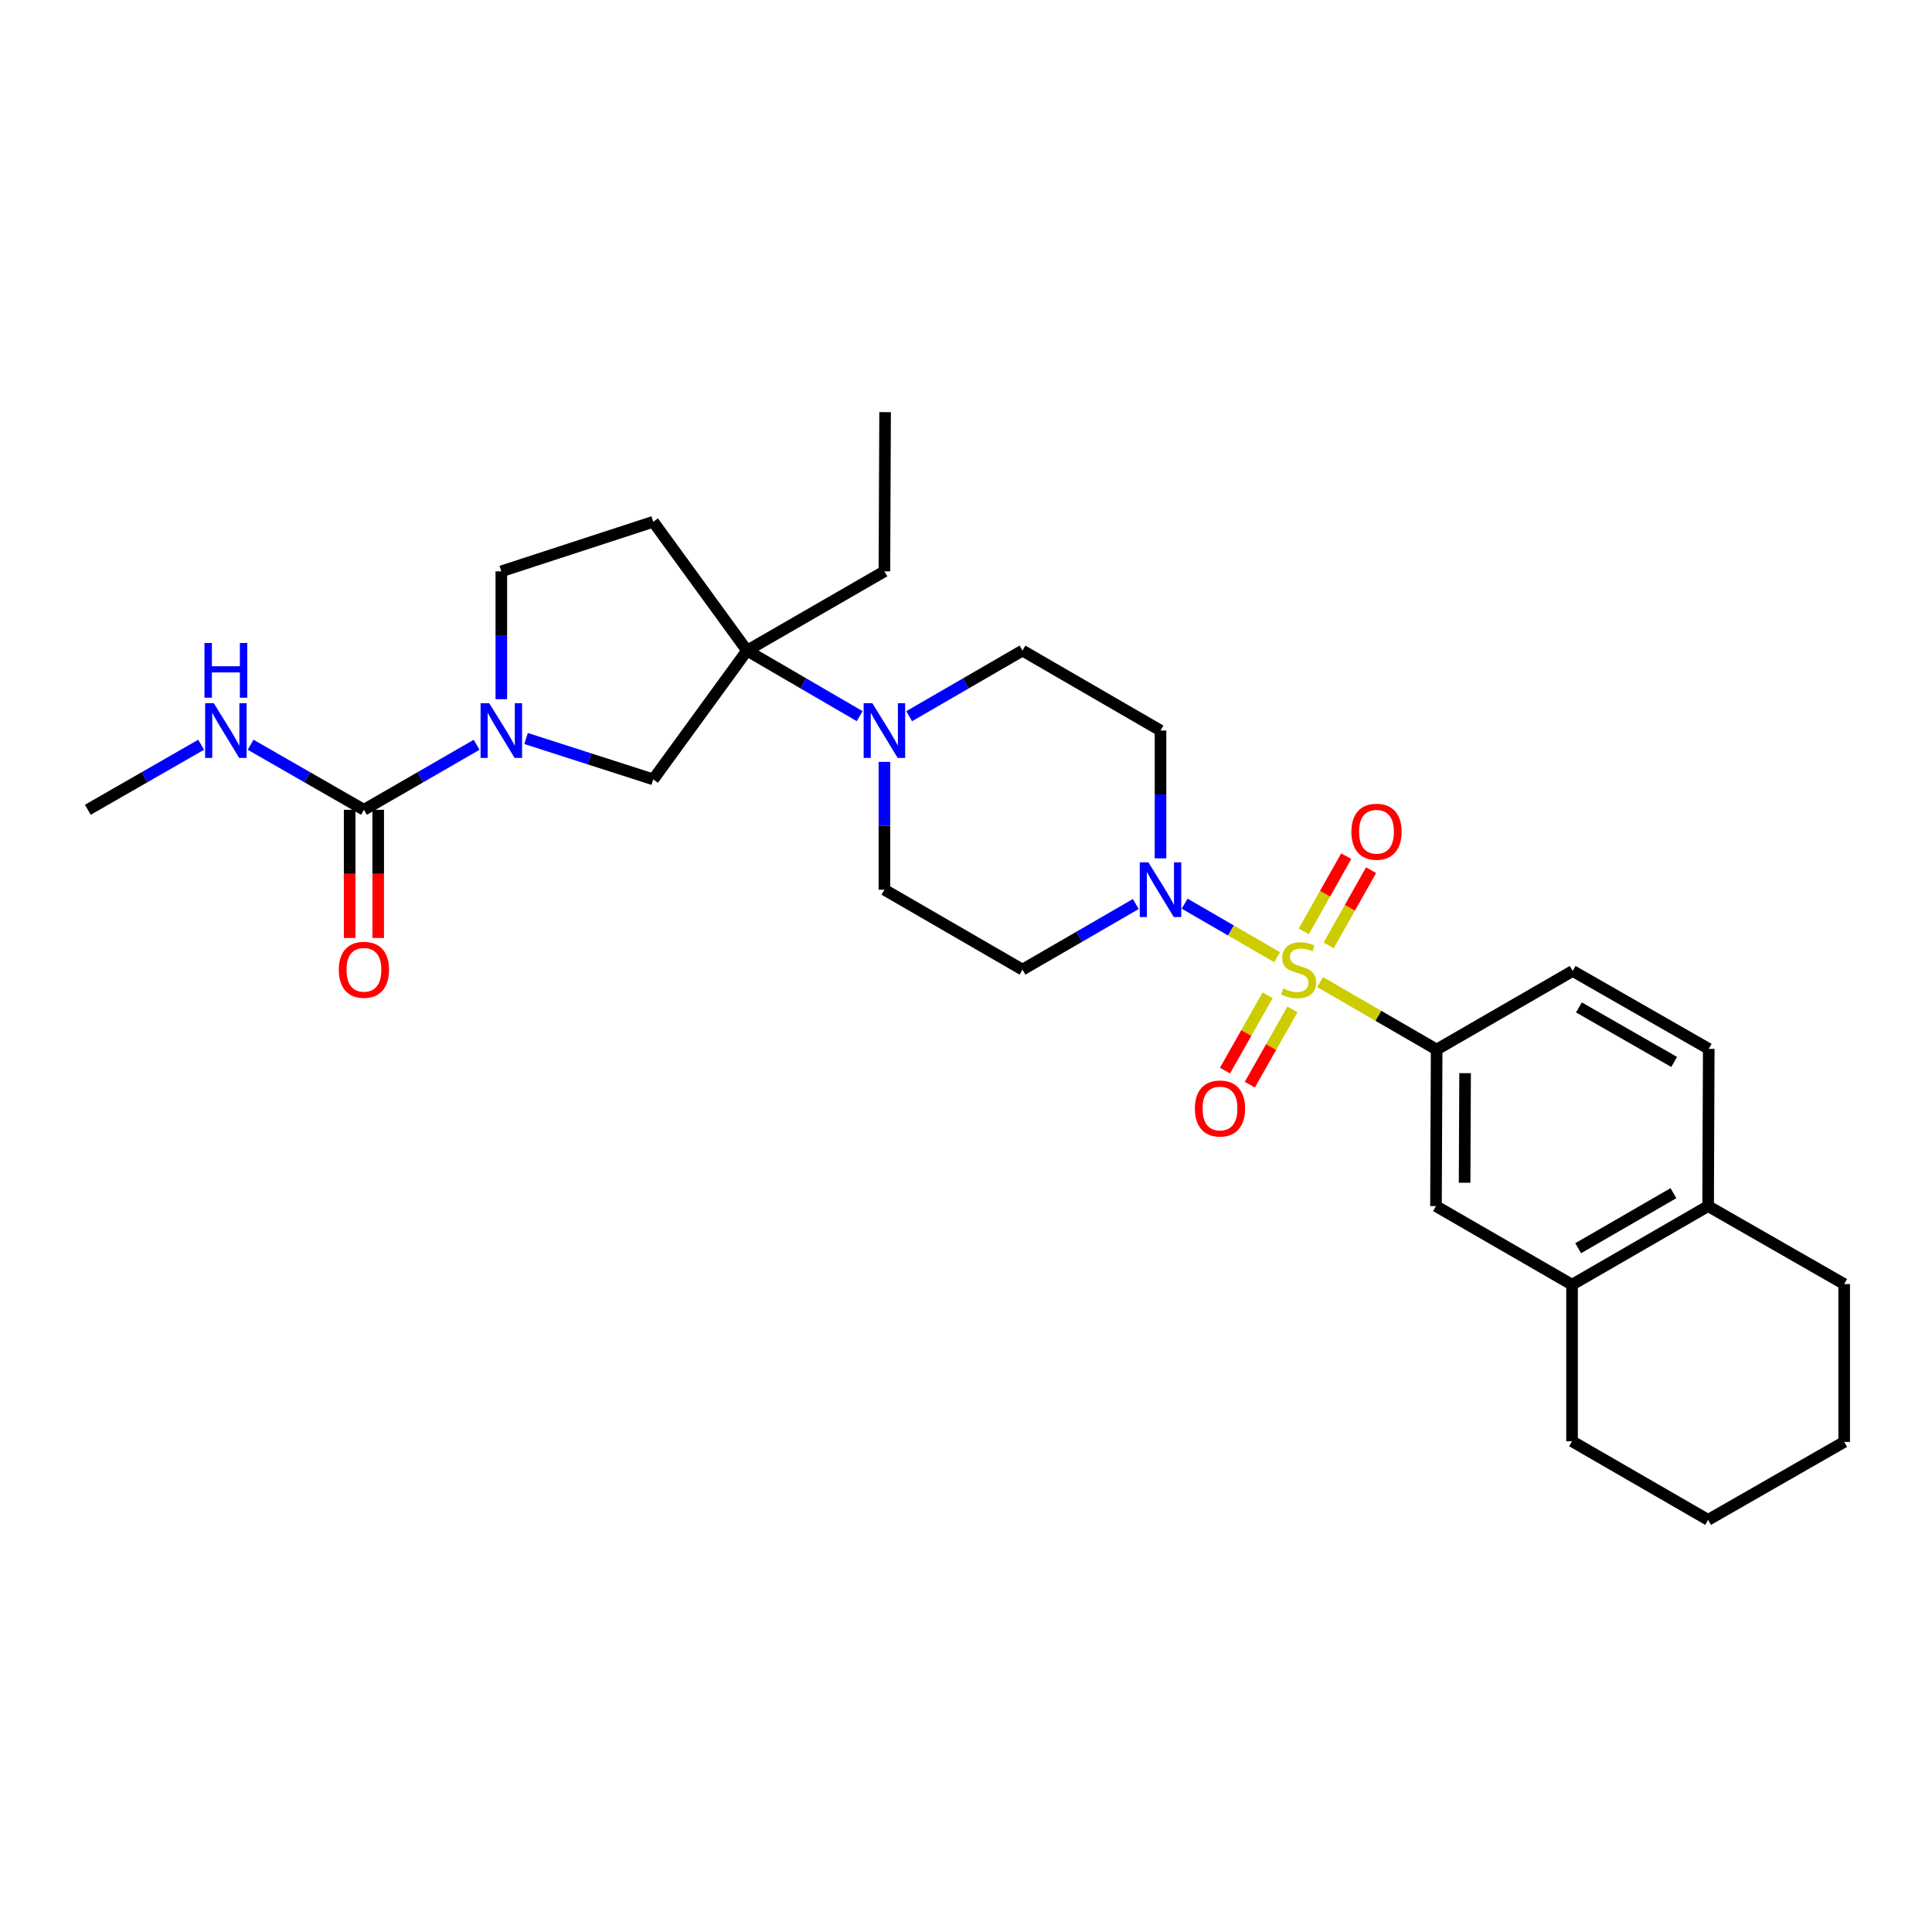 <?xml version='1.0' encoding='iso-8859-1'?>
<svg version='1.1' baseProfile='full'
              xmlns='http://www.w3.org/2000/svg'
                      xmlns:rdkit='http://www.rdkit.org/xml'
                      xmlns:xlink='http://www.w3.org/1999/xlink'
                  xml:space='preserve'
width='1000px' height='1000px' viewBox='0 0 1000 1000'>
<!-- END OF HEADER -->
<rect style='opacity:1.0;fill:#FFFFFF;stroke:none' width='1000' height='1000' x='0' y='0'> </rect>
<path class='bond-0' d='M 661.004,495.428 L 637.084,481.581' style='fill:none;fill-rule:evenodd;stroke:#CCCC00;stroke-width:6px;stroke-linecap:butt;stroke-linejoin:miter;stroke-opacity:1' />
<path class='bond-0' d='M 637.084,481.581 L 613.163,467.733' style='fill:none;fill-rule:evenodd;stroke:#0000FF;stroke-width:6px;stroke-linecap:butt;stroke-linejoin:miter;stroke-opacity:1' />
<path class='bond-2' d='M 683.293,508.331 L 713.451,525.791' style='fill:none;fill-rule:evenodd;stroke:#CCCC00;stroke-width:6px;stroke-linecap:butt;stroke-linejoin:miter;stroke-opacity:1' />
<path class='bond-2' d='M 713.451,525.791 L 743.61,543.251' style='fill:none;fill-rule:evenodd;stroke:#000000;stroke-width:6px;stroke-linecap:butt;stroke-linejoin:miter;stroke-opacity:1' />
<path class='bond-8' d='M 687.706,489.337 L 698.691,469.87' style='fill:none;fill-rule:evenodd;stroke:#CCCC00;stroke-width:6px;stroke-linecap:butt;stroke-linejoin:miter;stroke-opacity:1' />
<path class='bond-8' d='M 698.691,469.87 L 709.677,450.403' style='fill:none;fill-rule:evenodd;stroke:#FF0000;stroke-width:6px;stroke-linecap:butt;stroke-linejoin:miter;stroke-opacity:1' />
<path class='bond-8' d='M 674.843,482.079 L 685.829,462.611' style='fill:none;fill-rule:evenodd;stroke:#CCCC00;stroke-width:6px;stroke-linecap:butt;stroke-linejoin:miter;stroke-opacity:1' />
<path class='bond-8' d='M 685.829,462.611 L 696.814,443.144' style='fill:none;fill-rule:evenodd;stroke:#FF0000;stroke-width:6px;stroke-linecap:butt;stroke-linejoin:miter;stroke-opacity:1' />
<path class='bond-9' d='M 656.123,515.181 L 645.086,534.66' style='fill:none;fill-rule:evenodd;stroke:#CCCC00;stroke-width:6px;stroke-linecap:butt;stroke-linejoin:miter;stroke-opacity:1' />
<path class='bond-9' d='M 645.086,534.66 L 634.049,554.139' style='fill:none;fill-rule:evenodd;stroke:#FF0000;stroke-width:6px;stroke-linecap:butt;stroke-linejoin:miter;stroke-opacity:1' />
<path class='bond-9' d='M 668.974,522.463 L 657.936,541.942' style='fill:none;fill-rule:evenodd;stroke:#CCCC00;stroke-width:6px;stroke-linecap:butt;stroke-linejoin:miter;stroke-opacity:1' />
<path class='bond-9' d='M 657.936,541.942 L 646.899,561.421' style='fill:none;fill-rule:evenodd;stroke:#FF0000;stroke-width:6px;stroke-linecap:butt;stroke-linejoin:miter;stroke-opacity:1' />
<path class='bond-10' d='M 600.68,444.288 L 600.68,411.207' style='fill:none;fill-rule:evenodd;stroke:#0000FF;stroke-width:6px;stroke-linecap:butt;stroke-linejoin:miter;stroke-opacity:1' />
<path class='bond-10' d='M 600.68,411.207 L 600.68,378.125' style='fill:none;fill-rule:evenodd;stroke:#000000;stroke-width:6px;stroke-linecap:butt;stroke-linejoin:miter;stroke-opacity:1' />
<path class='bond-11' d='M 587.876,467.922 L 558.556,484.9' style='fill:none;fill-rule:evenodd;stroke:#0000FF;stroke-width:6px;stroke-linecap:butt;stroke-linejoin:miter;stroke-opacity:1' />
<path class='bond-11' d='M 558.556,484.9 L 529.236,501.879' style='fill:none;fill-rule:evenodd;stroke:#000000;stroke-width:6px;stroke-linecap:butt;stroke-linejoin:miter;stroke-opacity:1' />
<path class='bond-1' d='M 272.289,382.242 L 305.207,392.824' style='fill:none;fill-rule:evenodd;stroke:#0000FF;stroke-width:6px;stroke-linecap:butt;stroke-linejoin:miter;stroke-opacity:1' />
<path class='bond-1' d='M 305.207,392.824 L 338.124,403.406' style='fill:none;fill-rule:evenodd;stroke:#000000;stroke-width:6px;stroke-linecap:butt;stroke-linejoin:miter;stroke-opacity:1' />
<path class='bond-3' d='M 246.691,385.504 L 217.53,402.324' style='fill:none;fill-rule:evenodd;stroke:#0000FF;stroke-width:6px;stroke-linecap:butt;stroke-linejoin:miter;stroke-opacity:1' />
<path class='bond-3' d='M 217.53,402.324 L 188.368,419.144' style='fill:none;fill-rule:evenodd;stroke:#000000;stroke-width:6px;stroke-linecap:butt;stroke-linejoin:miter;stroke-opacity:1' />
<path class='bond-32' d='M 259.484,361.905 L 259.484,328.816' style='fill:none;fill-rule:evenodd;stroke:#0000FF;stroke-width:6px;stroke-linecap:butt;stroke-linejoin:miter;stroke-opacity:1' />
<path class='bond-32' d='M 259.484,328.816 L 259.484,295.727' style='fill:none;fill-rule:evenodd;stroke:#000000;stroke-width:6px;stroke-linecap:butt;stroke-linejoin:miter;stroke-opacity:1' />
<path class='bond-7' d='M 743.61,543.251 L 743.257,624.279' style='fill:none;fill-rule:evenodd;stroke:#000000;stroke-width:6px;stroke-linecap:butt;stroke-linejoin:miter;stroke-opacity:1' />
<path class='bond-7' d='M 758.326,555.469 L 758.079,612.189' style='fill:none;fill-rule:evenodd;stroke:#000000;stroke-width:6px;stroke-linecap:butt;stroke-linejoin:miter;stroke-opacity:1' />
<path class='bond-19' d='M 743.61,543.251 L 814.02,502.568' style='fill:none;fill-rule:evenodd;stroke:#000000;stroke-width:6px;stroke-linecap:butt;stroke-linejoin:miter;stroke-opacity:1' />
<path class='bond-17' d='M 180.983,419.144 L 180.983,452.317' style='fill:none;fill-rule:evenodd;stroke:#000000;stroke-width:6px;stroke-linecap:butt;stroke-linejoin:miter;stroke-opacity:1' />
<path class='bond-17' d='M 180.983,452.317 L 180.983,485.491' style='fill:none;fill-rule:evenodd;stroke:#FF0000;stroke-width:6px;stroke-linecap:butt;stroke-linejoin:miter;stroke-opacity:1' />
<path class='bond-17' d='M 195.753,419.144 L 195.753,452.317' style='fill:none;fill-rule:evenodd;stroke:#000000;stroke-width:6px;stroke-linecap:butt;stroke-linejoin:miter;stroke-opacity:1' />
<path class='bond-17' d='M 195.753,452.317 L 195.753,485.491' style='fill:none;fill-rule:evenodd;stroke:#FF0000;stroke-width:6px;stroke-linecap:butt;stroke-linejoin:miter;stroke-opacity:1' />
<path class='bond-20' d='M 188.368,419.144 L 159.041,402.309' style='fill:none;fill-rule:evenodd;stroke:#000000;stroke-width:6px;stroke-linecap:butt;stroke-linejoin:miter;stroke-opacity:1' />
<path class='bond-20' d='M 159.041,402.309 L 129.715,385.473' style='fill:none;fill-rule:evenodd;stroke:#0000FF;stroke-width:6px;stroke-linecap:butt;stroke-linejoin:miter;stroke-opacity:1' />
<path class='bond-4' d='M 386.659,336.746 L 415.815,353.712' style='fill:none;fill-rule:evenodd;stroke:#000000;stroke-width:6px;stroke-linecap:butt;stroke-linejoin:miter;stroke-opacity:1' />
<path class='bond-4' d='M 415.815,353.712 L 444.97,370.679' style='fill:none;fill-rule:evenodd;stroke:#0000FF;stroke-width:6px;stroke-linecap:butt;stroke-linejoin:miter;stroke-opacity:1' />
<path class='bond-6' d='M 386.659,336.746 L 338.124,403.406' style='fill:none;fill-rule:evenodd;stroke:#000000;stroke-width:6px;stroke-linecap:butt;stroke-linejoin:miter;stroke-opacity:1' />
<path class='bond-12' d='M 386.659,336.746 L 338.124,270.069' style='fill:none;fill-rule:evenodd;stroke:#000000;stroke-width:6px;stroke-linecap:butt;stroke-linejoin:miter;stroke-opacity:1' />
<path class='bond-22' d='M 386.659,336.746 L 457.767,295.727' style='fill:none;fill-rule:evenodd;stroke:#000000;stroke-width:6px;stroke-linecap:butt;stroke-linejoin:miter;stroke-opacity:1' />
<path class='bond-5' d='M 457.767,394.345 L 457.767,427.426' style='fill:none;fill-rule:evenodd;stroke:#0000FF;stroke-width:6px;stroke-linecap:butt;stroke-linejoin:miter;stroke-opacity:1' />
<path class='bond-5' d='M 457.767,427.426 L 457.767,460.507' style='fill:none;fill-rule:evenodd;stroke:#000000;stroke-width:6px;stroke-linecap:butt;stroke-linejoin:miter;stroke-opacity:1' />
<path class='bond-29' d='M 470.571,370.712 L 499.904,353.729' style='fill:none;fill-rule:evenodd;stroke:#0000FF;stroke-width:6px;stroke-linecap:butt;stroke-linejoin:miter;stroke-opacity:1' />
<path class='bond-29' d='M 499.904,353.729 L 529.236,336.746' style='fill:none;fill-rule:evenodd;stroke:#000000;stroke-width:6px;stroke-linecap:butt;stroke-linejoin:miter;stroke-opacity:1' />
<path class='bond-13' d='M 743.257,624.279 L 813.684,664.961' style='fill:none;fill-rule:evenodd;stroke:#000000;stroke-width:6px;stroke-linecap:butt;stroke-linejoin:miter;stroke-opacity:1' />
<path class='bond-15' d='M 600.68,378.125 L 529.236,336.746' style='fill:none;fill-rule:evenodd;stroke:#000000;stroke-width:6px;stroke-linecap:butt;stroke-linejoin:miter;stroke-opacity:1' />
<path class='bond-16' d='M 529.236,501.879 L 457.767,460.507' style='fill:none;fill-rule:evenodd;stroke:#000000;stroke-width:6px;stroke-linecap:butt;stroke-linejoin:miter;stroke-opacity:1' />
<path class='bond-14' d='M 338.124,270.069 L 259.484,295.727' style='fill:none;fill-rule:evenodd;stroke:#000000;stroke-width:6px;stroke-linecap:butt;stroke-linejoin:miter;stroke-opacity:1' />
<path class='bond-23' d='M 813.684,664.961 L 813.684,745.997' style='fill:none;fill-rule:evenodd;stroke:#000000;stroke-width:6px;stroke-linecap:butt;stroke-linejoin:miter;stroke-opacity:1' />
<path class='bond-30' d='M 813.684,664.961 L 884.119,624.279' style='fill:none;fill-rule:evenodd;stroke:#000000;stroke-width:6px;stroke-linecap:butt;stroke-linejoin:miter;stroke-opacity:1' />
<path class='bond-30' d='M 816.862,646.069 L 866.166,617.591' style='fill:none;fill-rule:evenodd;stroke:#000000;stroke-width:6px;stroke-linecap:butt;stroke-linejoin:miter;stroke-opacity:1' />
<path class='bond-18' d='M 884.119,624.279 L 884.447,542.898' style='fill:none;fill-rule:evenodd;stroke:#000000;stroke-width:6px;stroke-linecap:butt;stroke-linejoin:miter;stroke-opacity:1' />
<path class='bond-24' d='M 884.119,624.279 L 954.545,664.633' style='fill:none;fill-rule:evenodd;stroke:#000000;stroke-width:6px;stroke-linecap:butt;stroke-linejoin:miter;stroke-opacity:1' />
<path class='bond-21' d='M 814.02,502.568 L 884.447,542.898' style='fill:none;fill-rule:evenodd;stroke:#000000;stroke-width:6px;stroke-linecap:butt;stroke-linejoin:miter;stroke-opacity:1' />
<path class='bond-21' d='M 817.245,521.435 L 866.543,549.665' style='fill:none;fill-rule:evenodd;stroke:#000000;stroke-width:6px;stroke-linecap:butt;stroke-linejoin:miter;stroke-opacity:1' />
<path class='bond-25' d='M 104.115,385.473 L 74.785,402.308' style='fill:none;fill-rule:evenodd;stroke:#0000FF;stroke-width:6px;stroke-linecap:butt;stroke-linejoin:miter;stroke-opacity:1' />
<path class='bond-25' d='M 74.785,402.308 L 45.455,419.144' style='fill:none;fill-rule:evenodd;stroke:#000000;stroke-width:6px;stroke-linecap:butt;stroke-linejoin:miter;stroke-opacity:1' />
<path class='bond-26' d='M 457.767,295.727 L 458.128,213.32' style='fill:none;fill-rule:evenodd;stroke:#000000;stroke-width:6px;stroke-linecap:butt;stroke-linejoin:miter;stroke-opacity:1' />
<path class='bond-27' d='M 813.684,745.997 L 884.119,786.68' style='fill:none;fill-rule:evenodd;stroke:#000000;stroke-width:6px;stroke-linecap:butt;stroke-linejoin:miter;stroke-opacity:1' />
<path class='bond-28' d='M 954.545,664.633 L 954.545,746.326' style='fill:none;fill-rule:evenodd;stroke:#000000;stroke-width:6px;stroke-linecap:butt;stroke-linejoin:miter;stroke-opacity:1' />
<path class='bond-31' d='M 884.119,786.68 L 954.545,746.326' style='fill:none;fill-rule:evenodd;stroke:#000000;stroke-width:6px;stroke-linecap:butt;stroke-linejoin:miter;stroke-opacity:1' />
<path  class='atom-0' d='M 664.149 511.599
Q 664.469 511.719, 665.789 512.279
Q 667.109 512.839, 668.549 513.199
Q 670.029 513.519, 671.469 513.519
Q 674.149 513.519, 675.709 512.239
Q 677.269 510.919, 677.269 508.639
Q 677.269 507.079, 676.469 506.119
Q 675.709 505.159, 674.509 504.639
Q 673.309 504.119, 671.309 503.519
Q 668.789 502.759, 667.269 502.039
Q 665.789 501.319, 664.709 499.799
Q 663.669 498.279, 663.669 495.719
Q 663.669 492.159, 666.069 489.959
Q 668.509 487.759, 673.309 487.759
Q 676.589 487.759, 680.309 489.319
L 679.389 492.399
Q 675.989 490.999, 673.429 490.999
Q 670.669 490.999, 669.149 492.159
Q 667.629 493.279, 667.669 495.239
Q 667.669 496.759, 668.429 497.679
Q 669.229 498.599, 670.349 499.119
Q 671.509 499.639, 673.429 500.239
Q 675.989 501.039, 677.509 501.839
Q 679.029 502.639, 680.109 504.279
Q 681.229 505.879, 681.229 508.639
Q 681.229 512.559, 678.589 514.679
Q 675.989 516.759, 671.629 516.759
Q 669.109 516.759, 667.189 516.199
Q 665.309 515.679, 663.069 514.759
L 664.149 511.599
' fill='#CCCC00'/>
<path  class='atom-1' d='M 594.42 446.347
L 603.7 461.347
Q 604.62 462.827, 606.1 465.507
Q 607.58 468.187, 607.66 468.347
L 607.66 446.347
L 611.42 446.347
L 611.42 474.667
L 607.54 474.667
L 597.58 458.267
Q 596.42 456.347, 595.18 454.147
Q 593.98 451.947, 593.62 451.267
L 593.62 474.667
L 589.94 474.667
L 589.94 446.347
L 594.42 446.347
' fill='#0000FF'/>
<path  class='atom-2' d='M 253.224 363.965
L 262.504 378.965
Q 263.424 380.445, 264.904 383.125
Q 266.384 385.805, 266.464 385.965
L 266.464 363.965
L 270.224 363.965
L 270.224 392.285
L 266.344 392.285
L 256.384 375.885
Q 255.224 373.965, 253.984 371.765
Q 252.784 369.565, 252.424 368.885
L 252.424 392.285
L 248.744 392.285
L 248.744 363.965
L 253.224 363.965
' fill='#0000FF'/>
<path  class='atom-6' d='M 451.507 363.965
L 460.787 378.965
Q 461.707 380.445, 463.187 383.125
Q 464.667 385.805, 464.747 385.965
L 464.747 363.965
L 468.507 363.965
L 468.507 392.285
L 464.627 392.285
L 454.667 375.885
Q 453.507 373.965, 452.267 371.765
Q 451.067 369.565, 450.707 368.885
L 450.707 392.285
L 447.027 392.285
L 447.027 363.965
L 451.507 363.965
' fill='#0000FF'/>
<path  class='atom-9' d='M 699.47 430.507
Q 699.47 423.707, 702.83 419.907
Q 706.19 416.107, 712.47 416.107
Q 718.75 416.107, 722.11 419.907
Q 725.47 423.707, 725.47 430.507
Q 725.47 437.387, 722.07 441.307
Q 718.67 445.187, 712.47 445.187
Q 706.23 445.187, 702.83 441.307
Q 699.47 437.427, 699.47 430.507
M 712.47 441.987
Q 716.79 441.987, 719.11 439.107
Q 721.47 436.187, 721.47 430.507
Q 721.47 424.947, 719.11 422.147
Q 716.79 419.307, 712.47 419.307
Q 708.15 419.307, 705.79 422.107
Q 703.47 424.907, 703.47 430.507
Q 703.47 436.227, 705.79 439.107
Q 708.15 441.987, 712.47 441.987
' fill='#FF0000'/>
<path  class='atom-10' d='M 618.467 573.756
Q 618.467 566.956, 621.827 563.156
Q 625.187 559.356, 631.467 559.356
Q 637.747 559.356, 641.107 563.156
Q 644.467 566.956, 644.467 573.756
Q 644.467 580.636, 641.067 584.556
Q 637.667 588.436, 631.467 588.436
Q 625.227 588.436, 621.827 584.556
Q 618.467 580.676, 618.467 573.756
M 631.467 585.236
Q 635.787 585.236, 638.107 582.356
Q 640.467 579.436, 640.467 573.756
Q 640.467 568.196, 638.107 565.396
Q 635.787 562.556, 631.467 562.556
Q 627.147 562.556, 624.787 565.356
Q 622.467 568.156, 622.467 573.756
Q 622.467 579.476, 624.787 582.356
Q 627.147 585.236, 631.467 585.236
' fill='#FF0000'/>
<path  class='atom-18' d='M 175.368 501.959
Q 175.368 495.159, 178.728 491.359
Q 182.088 487.559, 188.368 487.559
Q 194.648 487.559, 198.008 491.359
Q 201.368 495.159, 201.368 501.959
Q 201.368 508.839, 197.968 512.759
Q 194.568 516.639, 188.368 516.639
Q 182.128 516.639, 178.728 512.759
Q 175.368 508.879, 175.368 501.959
M 188.368 513.439
Q 192.688 513.439, 195.008 510.559
Q 197.368 507.639, 197.368 501.959
Q 197.368 496.399, 195.008 493.599
Q 192.688 490.759, 188.368 490.759
Q 184.048 490.759, 181.688 493.559
Q 179.368 496.359, 179.368 501.959
Q 179.368 507.679, 181.688 510.559
Q 184.048 513.439, 188.368 513.439
' fill='#FF0000'/>
<path  class='atom-21' d='M 110.655 363.965
L 119.935 378.965
Q 120.855 380.445, 122.335 383.125
Q 123.815 385.805, 123.895 385.965
L 123.895 363.965
L 127.655 363.965
L 127.655 392.285
L 123.775 392.285
L 113.815 375.885
Q 112.655 373.965, 111.415 371.765
Q 110.215 369.565, 109.855 368.885
L 109.855 392.285
L 106.175 392.285
L 106.175 363.965
L 110.655 363.965
' fill='#0000FF'/>
<path  class='atom-21' d='M 105.835 332.813
L 109.675 332.813
L 109.675 344.853
L 124.155 344.853
L 124.155 332.813
L 127.995 332.813
L 127.995 361.133
L 124.155 361.133
L 124.155 348.053
L 109.675 348.053
L 109.675 361.133
L 105.835 361.133
L 105.835 332.813
' fill='#0000FF'/>
</svg>
